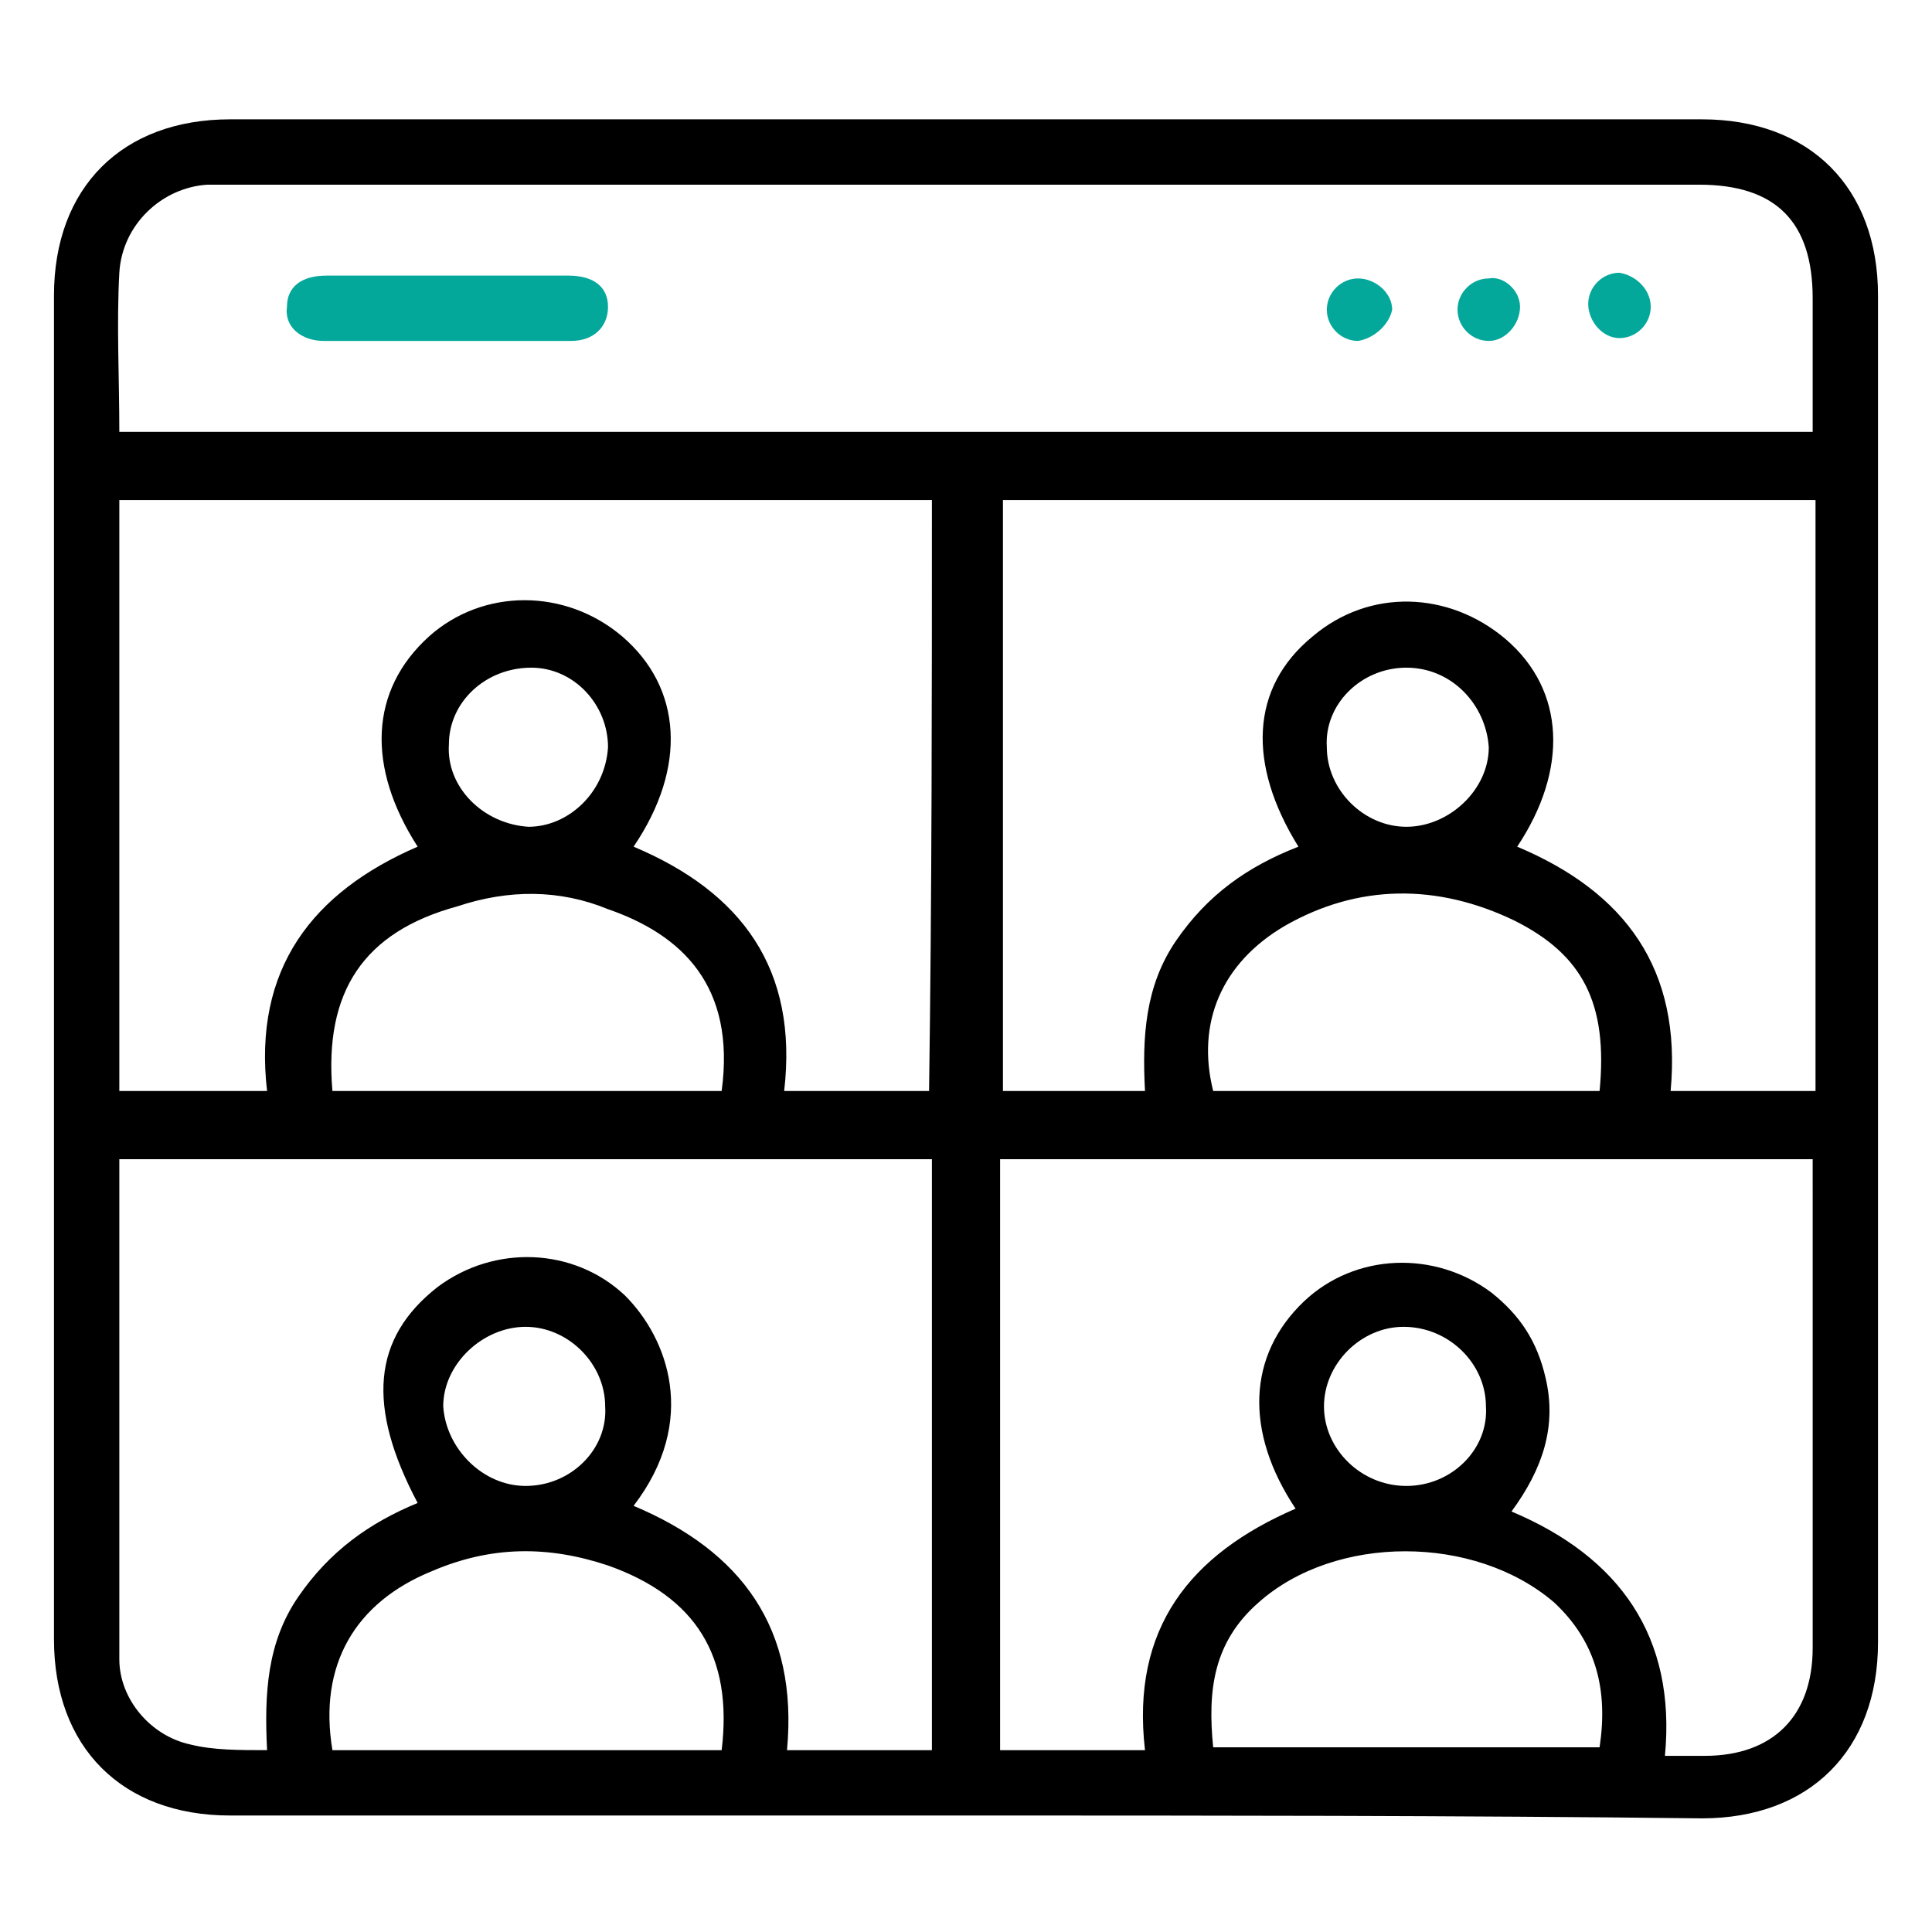 <?xml version="1.0" encoding="utf-8"?>
<!-- Generator: Adobe Illustrator 27.1.1, SVG Export Plug-In . SVG Version: 6.00 Build 0)  -->
<svg version="1.1" id="Layer_1" xmlns="http://www.w3.org/2000/svg" xmlns:xlink="http://www.w3.org/1999/xlink" x="0px" y="0px"
	 viewBox="0 0 68 68" style="enable-background:new 0 0 68 68;" xml:space="preserve">
<style type="text/css">
	.st0{fill:#04A89B;}
</style>
<path d="M34,63.9c-8.6,0-17.2,0-25.9,0c-3.8,0-6.2-2.4-6.2-6.2c0-15.8,0-31.5,0-47.3c0-3.8,2.4-6.2,6.2-6.2c17.3,0,34.5,0,51.8,0
	c3.8,0,6.2,2.4,6.2,6.2c0,15.8,0,31.6,0,47.4c0,3.8-2.4,6.2-6.2,6.2C51.3,63.9,42.6,63.9,34,63.9z M4.2,15.2c19.9,0,39.7,0,59.6,0
	c0-1.6,0-3.2,0-4.7c0-2.7-1.3-4-4-4c-17.2,0-34.4,0-51.7,0c-0.3,0-0.5,0-0.8,0c-1.6,0.1-3,1.4-3.1,3.1C4.1,11.4,4.2,13.3,4.2,15.2z
	 M32.8,17.6c-9.6,0-19.1,0-28.6,0c0,7,0,13.9,0,20.8c1.7,0,3.4,0,5.2,0c-0.5-4.3,1.6-7,5.3-8.6c-1.8-2.8-1.7-5.5,0.4-7.4
	c1.9-1.7,4.8-1.7,6.8,0c2.1,1.8,2.3,4.6,0.4,7.4c3.8,1.6,5.8,4.3,5.3,8.6c1.8,0,3.4,0,5.1,0C32.8,31.4,32.8,24.5,32.8,17.6z
	 M40.3,38.4c-0.1-1.9,0-3.7,1.1-5.3c1.1-1.6,2.5-2.6,4.3-3.3c-1.8-2.9-1.7-5.6,0.5-7.4c2-1.7,4.8-1.6,6.8,0.1
	c2.1,1.8,2.2,4.6,0.4,7.3c3.8,1.6,5.8,4.3,5.4,8.6c1.8,0,3.5,0,5.1,0c0-7,0-13.9,0-20.8c-9.6,0-19.1,0-28.6,0c0,7,0,13.9,0,20.8
	C36.9,38.4,38.5,38.4,40.3,38.4z M22.3,53c3.8,1.6,5.8,4.3,5.4,8.6c1.8,0,3.5,0,5.1,0c0-7,0-13.9,0-20.8c-9.6,0-19.1,0-28.6,0
	c0,5.9,0,11.8,0,17.6c0,1.4,1.1,2.7,2.5,3c0.8,0.2,1.7,0.2,2.7,0.2c-0.1-2,0-3.8,1.1-5.4c1.1-1.6,2.5-2.6,4.2-3.3
	c-1.8-3.4-1.6-5.8,0.7-7.6c2-1.5,4.8-1.4,6.6,0.3C23.5,47.1,24.6,50,22.3,53z M63.8,40.8c-9.6,0-19.1,0-28.6,0c0,7,0,13.9,0,20.8
	c1.7,0,3.4,0,5.1,0c-0.5-4.3,1.6-6.9,5.3-8.5c-1.8-2.7-1.7-5.4,0.3-7.3c1.8-1.7,4.6-1.8,6.6-0.3c1,0.8,1.6,1.7,1.9,3
	c0.4,1.7-0.1,3.2-1.2,4.7c3.8,1.6,5.8,4.4,5.4,8.6c0.5,0,0.9,0,1.4,0c2.4,0,3.8-1.4,3.8-3.8c0-5.4,0-10.8,0-16.2
	C63.8,41.3,63.8,41.1,63.8,40.8z M11.7,38.4c4.6,0,9.1,0,13.7,0c0.5-3.7-1.4-5.5-4-6.4c-1.7-0.7-3.5-0.7-5.3-0.1
	C12.8,32.8,11.4,34.9,11.7,38.4z M56.3,38.4c0.3-3.1-0.6-4.8-3-6c-2.7-1.3-5.5-1.3-8.1,0.2c-2.2,1.3-3.1,3.4-2.5,5.8
	C47.2,38.4,51.8,38.4,56.3,38.4z M25.4,61.6c0.4-3.3-0.9-5.4-4-6.5c-2.1-0.7-4.1-0.7-6.2,0.2c-2.7,1.1-4,3.3-3.5,6.3
	C16.2,61.6,20.8,61.6,25.4,61.6z M56.3,61.5c0.3-2-0.1-3.7-1.6-5.1c-2.8-2.4-7.7-2.4-10.4,0c-1.6,1.4-1.8,3.1-1.6,5.1
	C47.2,61.5,51.8,61.5,56.3,61.5z M21.4,26.3c0-1.5-1.2-2.8-2.7-2.8c-1.6,0-2.9,1.2-2.9,2.7c-0.1,1.5,1.2,2.8,2.8,2.9
	C20,29.1,21.3,27.9,21.4,26.3z M49.5,23.5c-1.6,0-2.9,1.3-2.8,2.8c0,1.5,1.3,2.8,2.8,2.8s2.9-1.3,2.9-2.8
	C52.3,24.8,51.1,23.5,49.5,23.5z M18.5,52.3c1.6,0,2.9-1.3,2.8-2.8c0-1.5-1.3-2.8-2.8-2.8s-2.9,1.3-2.9,2.8
	C15.7,51,17,52.3,18.5,52.3z M49.5,52.3c1.6,0,2.9-1.3,2.8-2.8c0-1.5-1.3-2.8-2.9-2.8c-1.5,0-2.8,1.3-2.8,2.8S47.9,52.3,49.5,52.3z"
	/>
<path class="st0" d="M15.7,9.7c1.4,0,2.9,0,4.3,0c0.9,0,1.4,0.4,1.4,1.1c0,0.7-0.5,1.2-1.3,1.2c-2.9,0-5.8,0-8.7,0
	c-0.8,0-1.4-0.5-1.3-1.2c0-0.7,0.5-1.1,1.4-1.1C12.8,9.7,14.2,9.7,15.7,9.7z"/>
<path class="st0" d="M47.8,12c-0.6,0-1.1-0.5-1.1-1.1s0.5-1.1,1.1-1.1s1.2,0.5,1.2,1.1C48.9,11.4,48.4,11.9,47.8,12z"/>
<path class="st0" d="M53.5,10.8c0,0.6-0.5,1.2-1.1,1.2s-1.1-0.5-1.1-1.1s0.5-1.1,1.1-1.1C52.9,9.7,53.5,10.2,53.5,10.8z"/>
<path class="st0" d="M58.1,10.8c0,0.6-0.5,1.1-1.1,1.1s-1.1-0.6-1.1-1.2c0-0.6,0.5-1.1,1.1-1.1C57.6,9.7,58.1,10.2,58.1,10.8z"/>
</svg>
